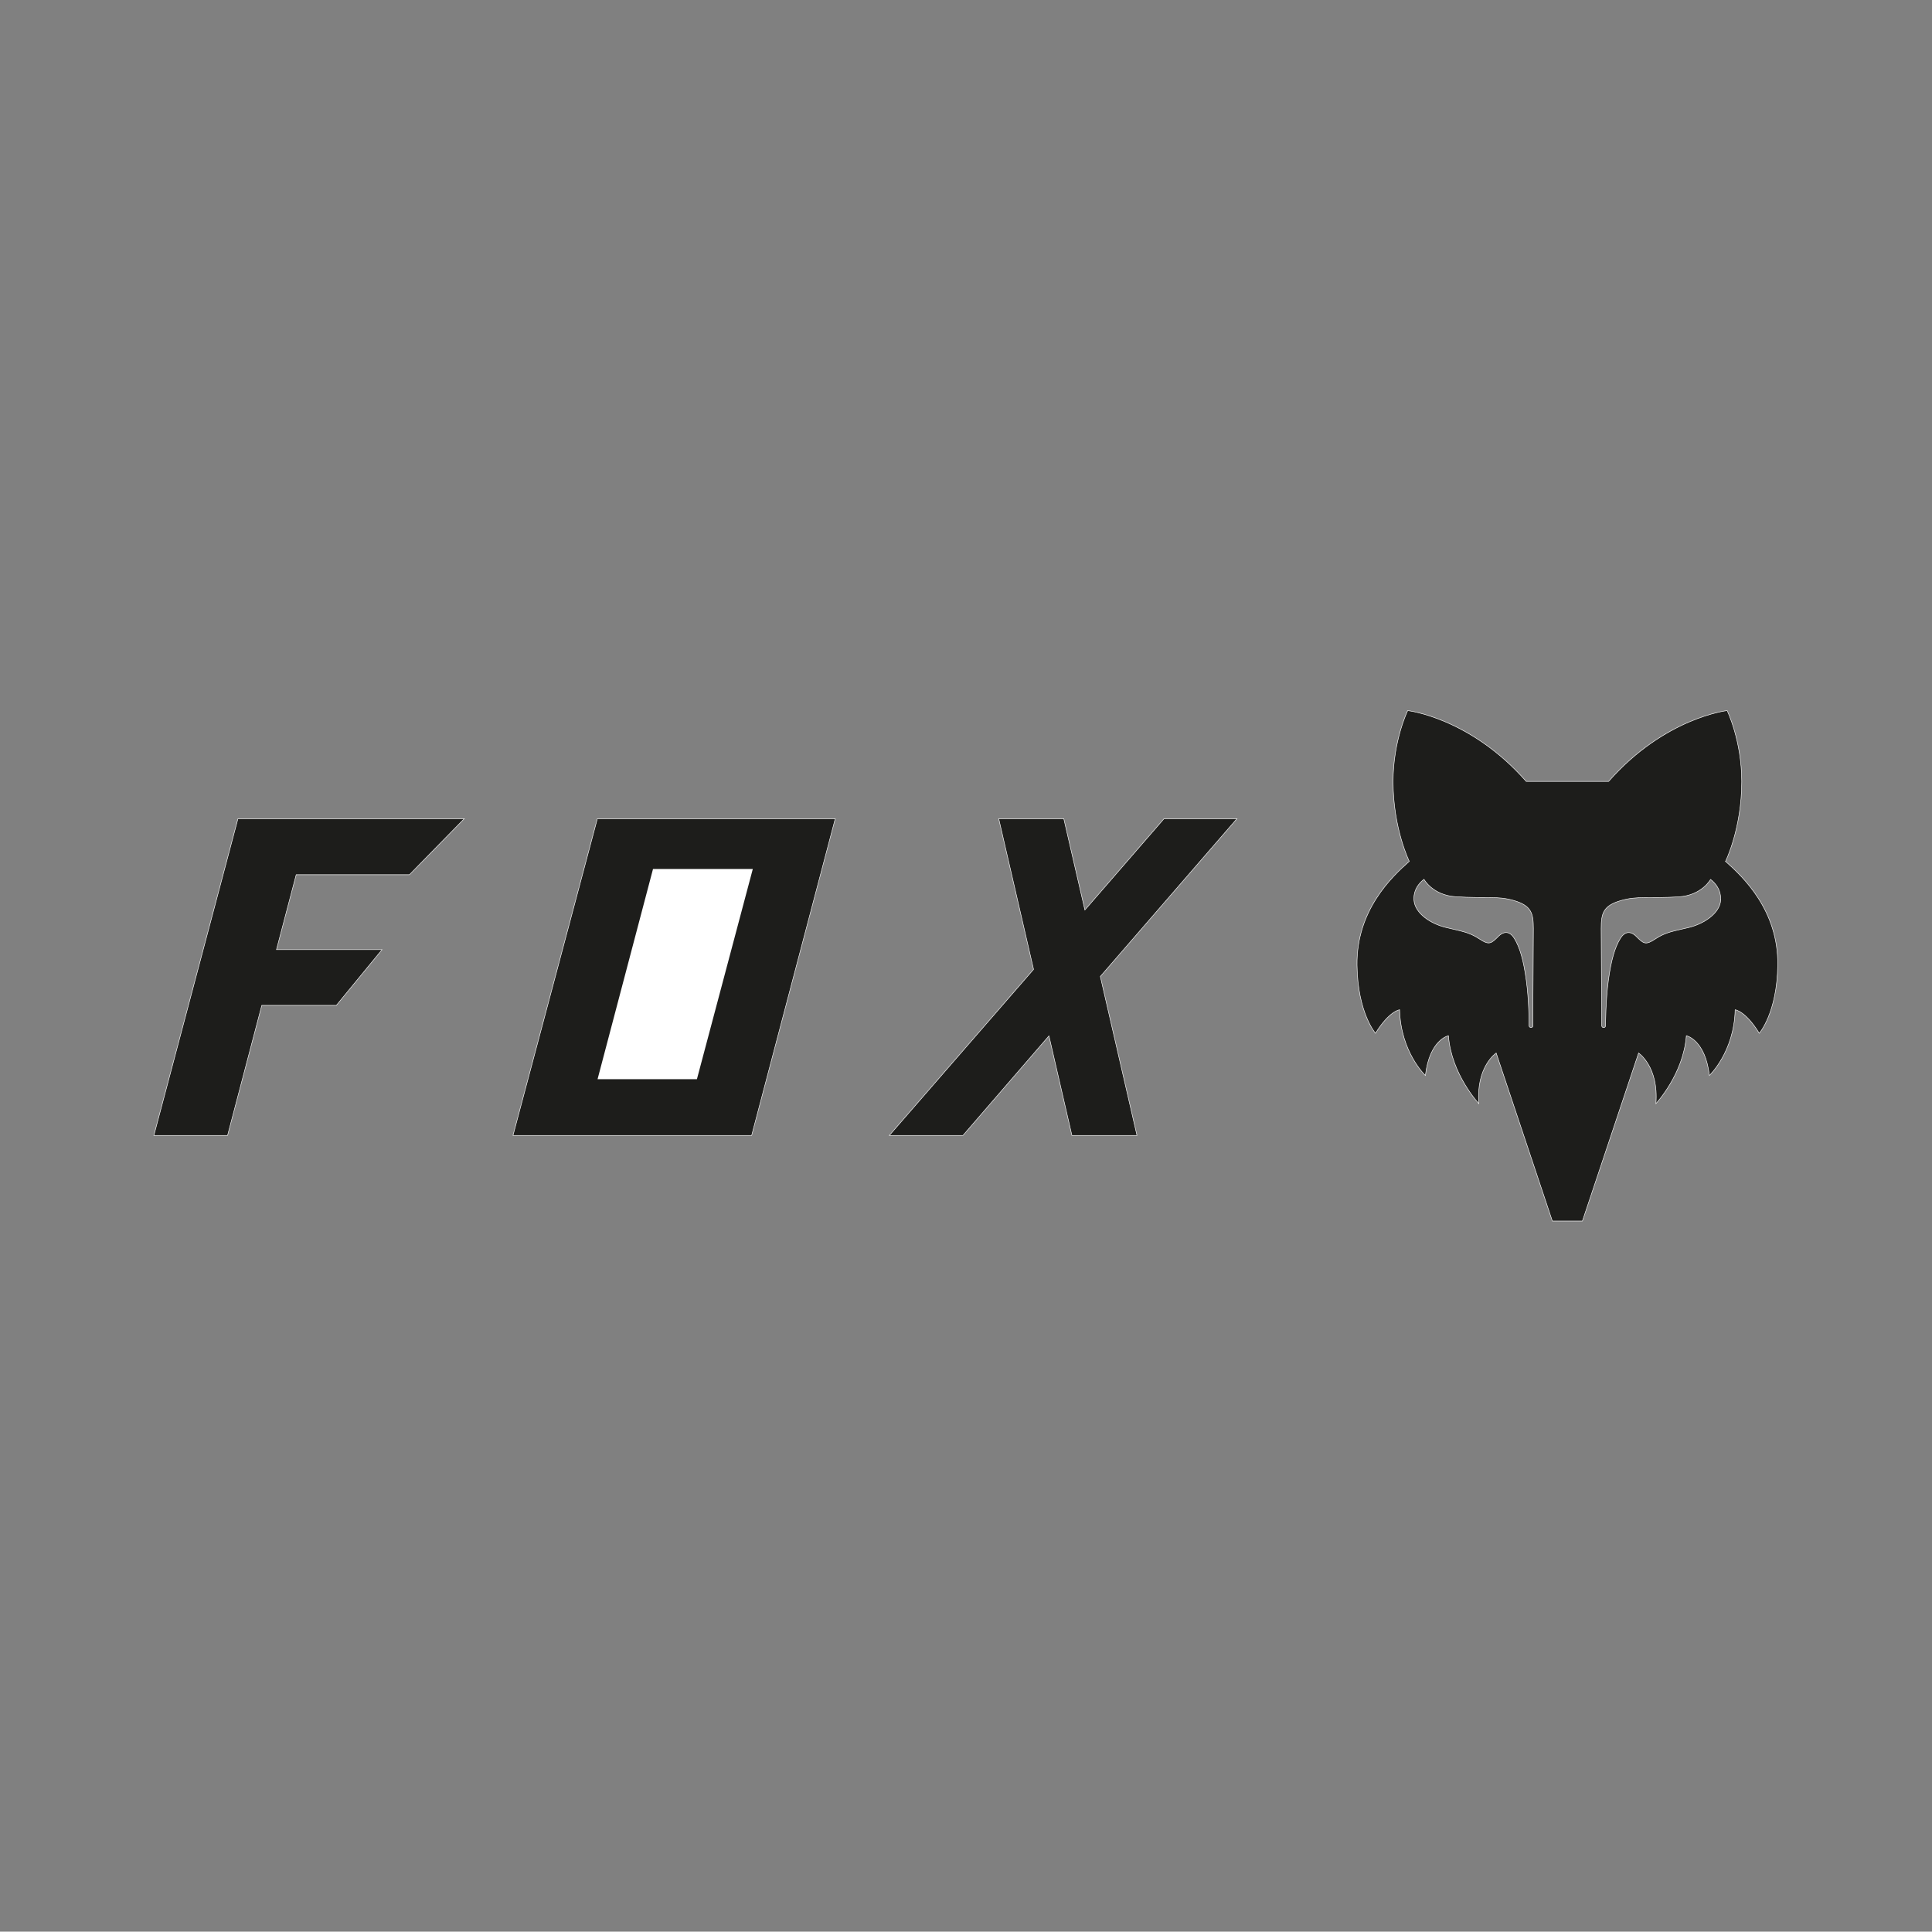 <?xml version="1.0" encoding="UTF-8"?><svg id="Calque_2" xmlns="http://www.w3.org/2000/svg" viewBox="0 0 351.57 351.5"><rect x="0" y="0" width="351.57" height="351.5" fill="#808080" stroke="none"/><defs><style>.cls-1{fill:#1d1d1b;stroke:#fff;stroke-miterlimit:10;stroke-width:.09px;}.cls-2{fill:#fff;}</style></defs><g id="LWPOLYLINE"><polygon class="cls-1" points="74.51 159.17 84.48 148.98 43.3 148.98 28 206.62 41.41 206.62 47.64 182.95 61.2 182.95 69.52 172.81 50.31 172.81 53.9 159.17 74.51 159.17"/></g><g id="SPLINE"><polygon class="cls-1" points="108.7 148.98 93.35 206.62 136.78 206.62 151.99 148.98 108.7 148.98"/></g><g id="LWPOLYLINE-2"><polygon class="cls-1" points="211.82 148.98 197.42 165.59 193.58 148.98 181.74 148.98 188.08 176.4 161.83 206.62 175.23 206.62 190.88 188.5 195.06 206.62 206.9 206.62 200.23 177.69 225.09 148.98 211.82 148.98"/></g><path class="cls-1" d="M314,156.74s2.95-5.96,2.95-14.51c0-7.47-2.66-12.92-2.66-12.92,0,0-11.36,1.27-21.57,12.89h-14.99c-10.2-11.61-21.57-12.89-21.57-12.89,0,0-2.66,5.45-2.66,12.92,0,8.54,2.95,14.51,2.95,14.51-3.22,2.85-9.63,8.92-9.51,18.89.11,8.69,3.36,12.4,3.36,12.4,2.52-4.09,4.39-4.28,4.39-4.28.18,7.7,4.69,11.96,4.69,11.96.76-6.54,4.19-7.24,4.19-7.24.53,7.03,5.54,12.36,5.54,12.36-.53-6.75,3.15-9.21,3.15-9.21l10.22,30.57h5.48l10.22-30.57s3.68,2.46,3.15,9.21c0,0,5-5.33,5.54-12.36,0,0,3.43.7,4.19,7.24,0,0,4.51-4.26,4.69-11.96,0,0,1.87.19,4.39,4.28,0,0,3.25-3.71,3.36-12.4.12-9.97-6.29-16.04-9.51-18.89ZM278.95,186.64c0,.46-.7.45-.7,0s0-4.56-.51-8.25c-.5-3.69-1.18-6.01-2.18-7.63-1-1.62-2.18-1.07-2.85-.41-1.38,1.38-1.72,1.7-3.53.49-1.89-1.26-3.42-1.41-6.11-2.08-2.7-.66-5.6-2.53-5.77-4.98-.17-2.45,1.83-3.77,1.83-3.77,0,0,1.56,2.9,5.8,3.17,5.46.35,7.53-.2,10.56.69,3.15.93,3.54,2.28,3.54,5.09,0,2.24-.1,17.09-.1,17.67ZM313.12,163.79c-.17,2.45-3.07,4.31-5.77,4.98-2.7.66-4.22.82-6.11,2.08-1.81,1.21-2.15.89-3.53-.49-.67-.67-1.85-1.21-2.85.41-1,1.62-1.68,3.94-2.18,7.63-.5,3.69-.51,7.8-.51,8.25s-.7.46-.7,0c0-.58-.1-15.43-.1-17.67,0-2.8.38-4.16,3.54-5.09,3.04-.9,5.11-.35,10.56-.69,4.24-.27,5.8-3.17,5.8-3.17,0,0,2,1.32,1.83,3.77Z"/><g id="SPLINE-2"><polygon class="cls-2" points="126.82 196.38 108.74 196.38 118.83 158.13 136.99 158.13 126.82 196.38"/></g></svg>